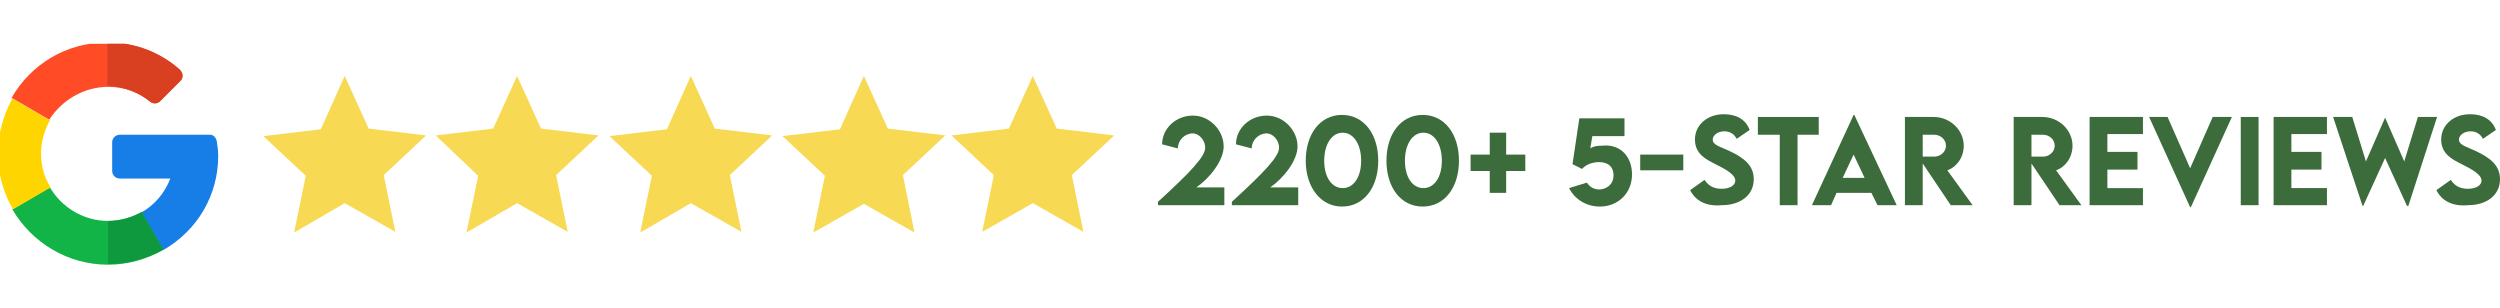 <?xml version="1.0" encoding="utf-8"?>
<!-- Generator: Adobe Illustrator 24.0.1, SVG Export Plug-In . SVG Version: 6.00 Build 0)  -->
<svg version="1.1" id="Layer_1" xmlns="http://www.w3.org/2000/svg" xmlns:xlink="http://www.w3.org/1999/xlink" x="0px" y="0px"
	 viewBox="0 0 365.5 45" style="enable-background:new 0 0 365.5 45;" xml:space="preserve">
<style type="text/css">
	.st0{clip-path:url(#SVGID_2_);}
	.st1{fill:#167EE6;}
	.st2{clip-path:url(#SVGID_4_);}
	.st3{fill:#12B347;}
	.st4{clip-path:url(#SVGID_6_);}
	.st5{fill:#0F993E;}
	.st6{clip-path:url(#SVGID_8_);}
	.st7{fill:#FFD500;}
	.st8{clip-path:url(#SVGID_10_);}
	.st9{fill:#FF4B26;}
	.st10{clip-path:url(#SVGID_12_);}
	.st11{fill:#D93F21;}
	.st12{clip-path:url(#SVGID_14_);}
	.st13{fill:#F8D953;}
	.st14{clip-path:url(#SVGID_16_);}
	.st15{clip-path:url(#SVGID_18_);}
	.st16{clip-path:url(#SVGID_20_);}
	.st17{clip-path:url(#SVGID_22_);}
	.st18{fill:#3C6C3C;}
</style>
<g>
	<g>
		<g>
			<g>
				<defs>
					<rect id="SVGID_1_" x="16.4" y="19.6" width="15.5" height="16.9"/>
				</defs>
				<clipPath id="SVGID_2_">
					<use xlink:href="#SVGID_1_"  style="overflow:visible;"/>
				</clipPath>
				<g class="st0">
					<path class="st1" d="M30.7,19.7H17.5c-0.6,0-1.1,0.5-1.1,1.1V25c0,0.6,0.5,1.1,1.1,1.1h7.4c-0.8,2.1-2.3,3.9-4.3,5l3.2,5.5
						c5.1-2.9,8.1-8.1,8.1-13.8c0-0.8-0.1-1.4-0.2-2.1C31.6,20.1,31.2,19.7,30.7,19.7z"/>
				</g>
			</g>
		</g>
		<g>
			<g>
				<defs>
					<rect id="SVGID_3_" x="1.6" y="27.2" width="22.3" height="11.4"/>
				</defs>
				<clipPath id="SVGID_4_">
					<use xlink:href="#SVGID_3_"  style="overflow:visible;"/>
				</clipPath>
				<g class="st2">
					<path class="st3" d="M15.8,32.3c-3.6,0-6.8-2-8.5-4.9l-5.5,3.2c2.8,4.8,8,8.1,14,8.1c2.9,0,5.7-0.8,8.1-2.2l0,0L20.7,31
						C19.2,31.8,17.6,32.3,15.8,32.3z"/>
				</g>
			</g>
		</g>
		<g>
			<g>
				<defs>
					<rect id="SVGID_5_" x="15.7" y="30.8" width="8.3" height="7.8"/>
				</defs>
				<clipPath id="SVGID_6_">
					<use xlink:href="#SVGID_5_"  style="overflow:visible;"/>
				</clipPath>
				<g class="st4">
					<path class="st5" d="M23.9,36.5L23.9,36.5L20.7,31c-1.4,0.8-3.1,1.3-4.9,1.3v6.3C18.7,38.6,21.5,37.8,23.9,36.5z"/>
				</g>
			</g>
		</g>
		<g>
			<g>
				<defs>
					<rect id="SVGID_7_" x="-0.3" y="14.2" width="7.7" height="16.6"/>
				</defs>
				<clipPath id="SVGID_8_">
					<use xlink:href="#SVGID_7_"  style="overflow:visible;"/>
				</clipPath>
				<g class="st6">
					<path class="st7" d="M6,22.5c0-1.8,0.5-3.5,1.3-4.9l-5.5-3.2c-1.3,2.4-2.1,5.2-2.1,8.1s0.8,5.7,2.2,8.1l5.5-3.2
						C6.5,26,6,24.3,6,22.5z"/>
				</g>
			</g>
		</g>
		<g>
			<g>
				<defs>
					<rect id="SVGID_9_" x="1.6" y="6.4" width="25.2" height="11.4"/>
				</defs>
				<clipPath id="SVGID_10_">
					<use xlink:href="#SVGID_9_"  style="overflow:visible;"/>
				</clipPath>
				<g class="st8">
					<path class="st9" d="M15.8,12.7c2.4,0,4.5,0.8,6.2,2.2c0.4,0.3,1,0.3,1.4-0.1l3-3c0.4-0.4,0.4-1.1-0.1-1.6
						c-2.8-2.5-6.5-4-10.6-4c-6,0-11.2,3.2-14,8.1l5.5,3.2C9,14.7,12.2,12.7,15.8,12.7z"/>
				</g>
			</g>
		</g>
		<g>
			<g>
				<defs>
					<rect id="SVGID_11_" x="15.7" y="6.4" width="11.2" height="8.9"/>
				</defs>
				<clipPath id="SVGID_12_">
					<use xlink:href="#SVGID_11_"  style="overflow:visible;"/>
				</clipPath>
				<g class="st10">
					<path class="st11" d="M22,14.9c0.4,0.3,1,0.3,1.4-0.1l3-3c0.4-0.4,0.4-1.1-0.1-1.6c-2.8-2.5-6.5-4-10.6-4v6.3
						C18.2,12.7,20.3,13.5,22,14.9z"/>
				</g>
			</g>
		</g>
		<g>
			<g>
				<defs>
					<rect id="SVGID_13_" x="138.7" y="11.1" width="24.5" height="22.8"/>
				</defs>
				<clipPath id="SVGID_14_">
					<use xlink:href="#SVGID_13_"  style="overflow:visible;"/>
				</clipPath>
				<g class="st12">
					<path class="st13" d="M151,11.1l3.5,7.7l8.4,1l-6.2,5.8l1.7,8.3l-7.4-4.2l-7.4,4.2l1.7-8.3l-6.2-5.8l8.4-1L151,11.1"/>
				</g>
			</g>
		</g>
		<g>
			<g>
				<defs>
					<rect id="SVGID_15_" x="114.3" y="11.1" width="24.1" height="22.8"/>
				</defs>
				<clipPath id="SVGID_16_">
					<use xlink:href="#SVGID_15_"  style="overflow:visible;"/>
				</clipPath>
				<g class="st14">
					<path class="st13" d="M126.3,11.1l3.5,7.7l8.4,1l-6.2,5.8l1.7,8.4l-7.4-4.2l-7.4,4.2l1.7-8.3l-6.2-5.8l8.4-1L126.3,11.1"/>
				</g>
			</g>
		</g>
		<g>
			<g>
				<defs>
					<rect id="SVGID_17_" x="88.7" y="11.1" width="24.5" height="22.8"/>
				</defs>
				<clipPath id="SVGID_18_">
					<use xlink:href="#SVGID_17_"  style="overflow:visible;"/>
				</clipPath>
				<g class="st15">
					<path class="st13" d="M101,11.1l3.5,7.7l8.4,1l-6.2,5.8l1.7,8.3l-7.4-4.2L93.6,34l1.7-8.3l-6.2-5.8l8.4-1L101,11.1"/>
				</g>
			</g>
		</g>
		<g>
			<g>
				<defs>
					<rect id="SVGID_19_" x="63.5" y="11.1" width="24.1" height="22.8"/>
				</defs>
				<clipPath id="SVGID_20_">
					<use xlink:href="#SVGID_19_"  style="overflow:visible;"/>
				</clipPath>
				<g class="st16">
					<path class="st13" d="M75.6,11.1l3.5,7.7l8.4,1l-6.2,5.8l1.7,8.3l-7.4-4.2L68.2,34l1.7-8.3l-6.2-5.9l8.4-1L75.6,11.1"/>
				</g>
			</g>
		</g>
		<g>
			<g>
				<defs>
					<rect id="SVGID_21_" x="38.3" y="11.1" width="24.1" height="22.8"/>
				</defs>
				<clipPath id="SVGID_22_">
					<use xlink:href="#SVGID_21_"  style="overflow:visible;"/>
				</clipPath>
				<g class="st17">
					<path class="st13" d="M50.4,11.1l3.5,7.7l8.4,1l-6.2,5.8l1.7,8.3l-7.4-4.2L43,34l1.7-8.3l-6.2-5.8l8.4-1L50.4,11.1"/>
				</g>
			</g>
		</g>
	</g>
	<g>
		<path class="st18" d="M179,27.4V30h-9.7v-0.5c4.7-4.3,6.9-6.6,6.9-7.9c0-1.2-1-2.1-1.8-2.1c-1.2,0-2.2,1-2.2,2.2l-2.3-0.6
			c0-2.3,2-4.2,4.5-4.2c2.5,0,4.5,2.2,4.5,4.5c0,2.1-2.1,4.7-4,6H179z"/>
		<path class="st18" d="M189.8,27.4V30h-9.7v-0.5c4.7-4.3,6.9-6.6,6.9-7.9c0-1.2-1-2.1-1.8-2.1c-1.2,0-2.2,1-2.2,2.2l-2.3-0.6
			c0-2.3,2-4.2,4.5-4.2c2.5,0,4.5,2.2,4.5,4.5c0,2.1-2.1,4.7-4,6H189.8z"/>
		<path class="st18" d="M190.9,23.5c0-3.9,2.1-6.7,5.3-6.7c3.2,0,5.3,2.8,5.3,6.7c0,3.9-2.1,6.7-5.3,6.7
			C193.1,30.2,190.9,27.4,190.9,23.5z M199,23.5c0-2.4-1.1-4.1-2.7-4.1s-2.7,1.7-2.7,4.1c0,2.4,1.1,4,2.7,4S199,25.9,199,23.5z"/>
		<path class="st18" d="M202.7,23.5c0-3.9,2.1-6.7,5.3-6.7c3.2,0,5.3,2.8,5.3,6.7c0,3.9-2.1,6.7-5.3,6.7
			C204.8,30.2,202.7,27.4,202.7,23.5z M210.8,23.5c0-2.4-1.1-4.1-2.7-4.1s-2.7,1.7-2.7,4.1c0,2.4,1.1,4,2.7,4S210.8,25.9,210.8,23.5
			z"/>
		<path class="st18" d="M223,25h-2.8v3.2h-2.4V25H215v-2.4h2.8v-3.2h2.4v3.2h2.8V25z"/>
		<path class="st18" d="M238.6,25.5c0,2.8-2.1,4.7-4.7,4.7c-2,0-3.7-1.1-4.5-2.7l2.6-0.8c0.4,0.6,1,1,1.8,1c0.9,0,2.1-0.6,2.1-2.1
			c0-1.2-0.8-1.9-2.1-1.9c-0.9,0-1.9,0.3-2.5,1l-1.4-0.7l1-6.7h6.6v2.6h-4.7l-0.3,1.8c0.4-0.3,1-0.4,1.7-0.4
			C236.9,21,238.6,22.9,238.6,25.5z"/>
		<path class="st18" d="M239.8,22.6h6.3v2.3h-6.3V22.6z"/>
		<path class="st18" d="M247.1,27.8l2.1-1.5c0.6,0.9,1.4,1.3,2.5,1.3c1.2,0,2-0.5,2-1.2c0-0.9-1.5-1.7-2.9-2.4c-1.4-0.7-3-1.5-3-3.6
			c0-2.2,1.9-3.7,4.2-3.7c1.8,0,3.2,0.7,3.8,2.3l-1.9,1.3c-0.4-0.8-1.1-1.1-1.8-1.1c-1,0-1.7,0.6-1.7,1.2c0,0.8,1,1,2.5,1.7
			c2.1,1,3.5,2.1,3.5,4.1c0,2.3-1.9,3.8-4.7,3.8C249.5,30.2,247.9,29.4,247.1,27.8z"/>
		<path class="st18" d="M266,19.7h-3.2V30h-2.6V19.7H257v-2.6h8.9V19.7z"/>
		<path class="st18" d="M273.6,28.2h-5.1l-0.8,1.8h-2.8l6.1-13.2h0.1l6.2,13.2h-2.8L273.6,28.2z M272.6,26l-1.6-3.4l-1.6,3.4H272.6z
			"/>
		<path class="st18" d="M285.2,30l-4.1-6.1V30h-2.6l0-12.9h4.2c2.4,0,4.4,1.9,4.4,4.2c0,1.7-1,3.1-2.4,3.6l3.7,5.1H285.2z
			 M281.1,22.9l1.7,0c0.9,0,1.7-0.7,1.7-1.6s-0.8-1.6-1.7-1.6h-1.7V22.9z"/>
		<path class="st18" d="M301.1,30l-4.1-6.1V30h-2.6l0-12.9h4.2c2.4,0,4.4,1.9,4.4,4.2c0,1.7-1,3.1-2.4,3.6l3.7,5.1H301.1z M297,22.9
			l1.7,0c0.9,0,1.7-0.7,1.7-1.6s-0.8-1.6-1.7-1.6H297V22.9z"/>
		<path class="st18" d="M308.1,19.7v2.5h4.4v2.6h-4.4v2.7h5.2V30h-7.8V17.1h7.8v2.5H308.1z"/>
		<path class="st18" d="M326.3,17.1l-6,13.2h-0.1l-6-13.2h2.7l3.3,7.5l3.3-7.5H326.3z"/>
		<path class="st18" d="M327.6,17.1h2.6V30h-2.6V17.1z"/>
		<path class="st18" d="M335,19.7v2.5h4.4v2.6H335v2.7h5.2V30h-7.8V17.1h7.8v2.5H335z"/>
		<path class="st18" d="M341.1,17.1h2.8l2,6.5l2.8-6.4h0l2.8,6.4l2-6.5h2.8l-4.2,13h-0.2l-3.2-7l-3.2,7h-0.1L341.1,17.1z"/>
		<path class="st18" d="M356.2,27.8l2.1-1.5c0.6,0.9,1.4,1.3,2.5,1.3c1.2,0,2-0.5,2-1.2c0-0.9-1.5-1.7-2.9-2.4c-1.4-0.7-3-1.5-3-3.6
			c0-2.2,1.9-3.7,4.2-3.7c1.8,0,3.2,0.7,3.8,2.3l-1.9,1.3c-0.4-0.8-1.1-1.1-1.8-1.1c-1,0-1.7,0.6-1.7,1.2c0,0.8,1,1,2.5,1.7
			c2.1,1,3.5,2.1,3.5,4.1c0,2.3-1.9,3.8-4.7,3.8C358.6,30.2,357,29.4,356.2,27.8z"/>
	</g>
</g>
</svg>
